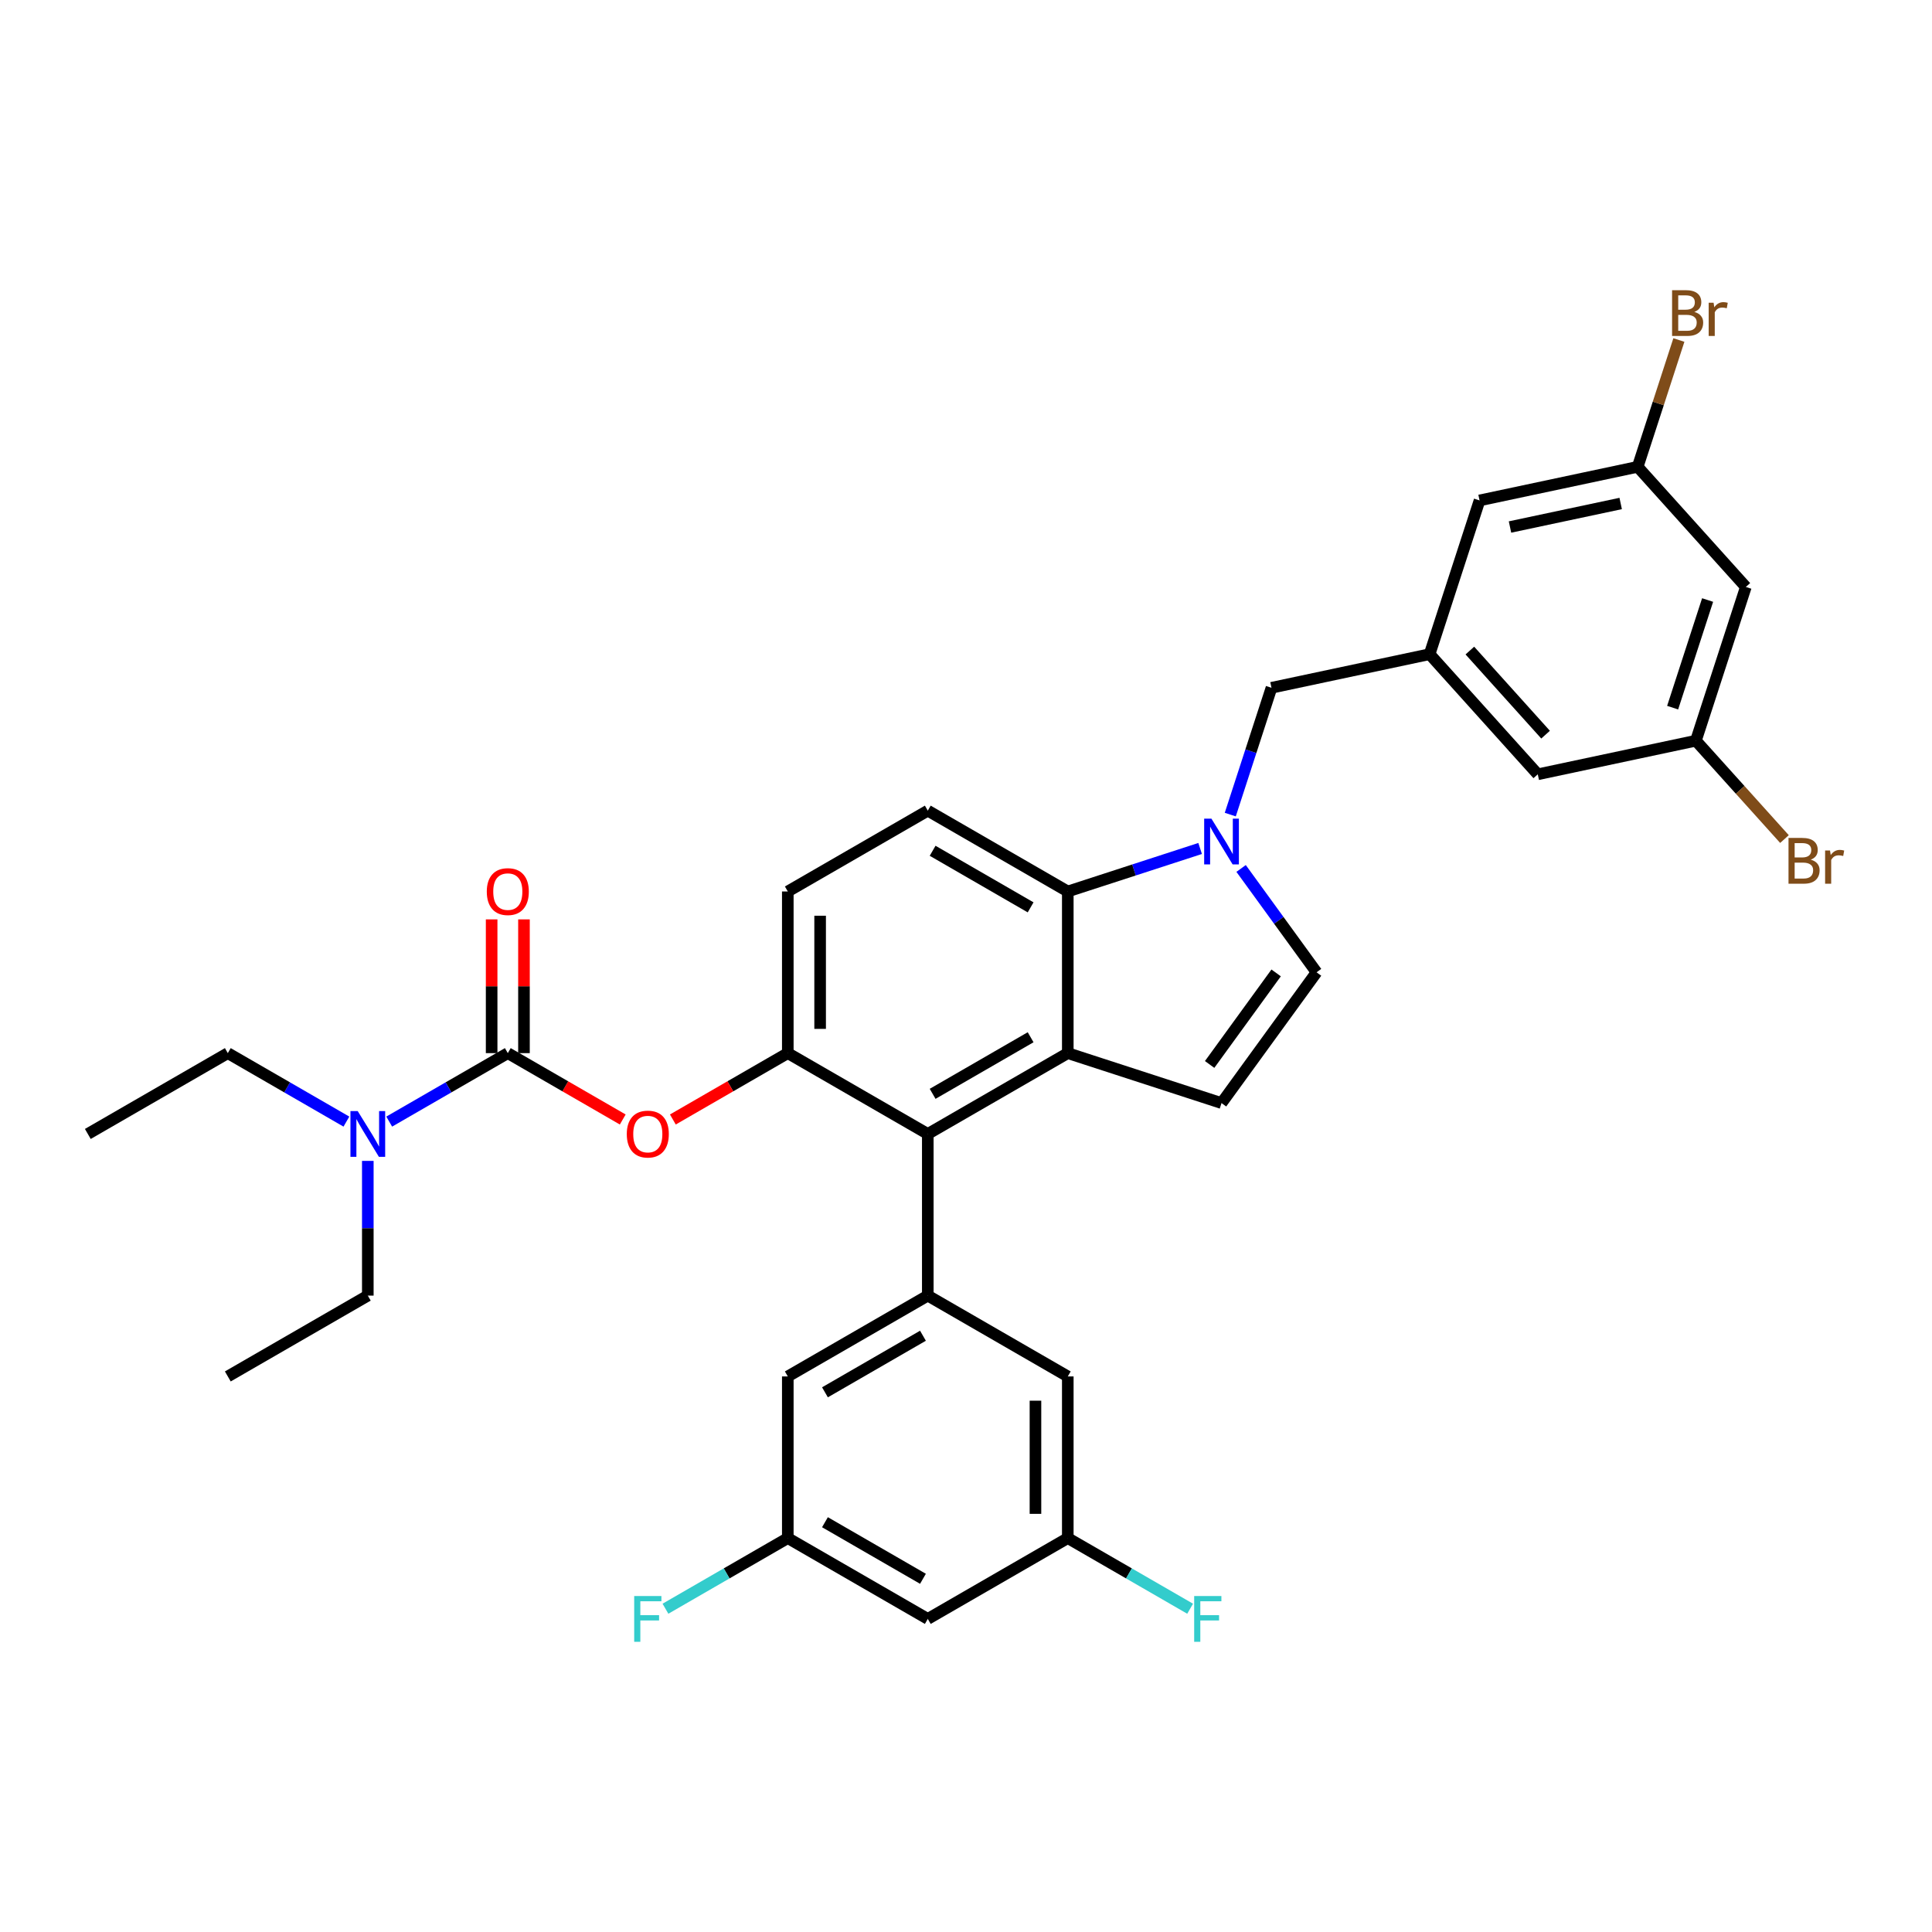<?xml version='1.0' encoding='iso-8859-1'?>
<svg version='1.1' baseProfile='full'
              xmlns='http://www.w3.org/2000/svg'
                      xmlns:rdkit='http://www.rdkit.org/xml'
                      xmlns:xlink='http://www.w3.org/1999/xlink'
                  xml:space='preserve'
width='1000px' height='1000px' viewBox='0 0 1000 1000'>
<!-- END OF HEADER -->
<rect style='opacity:1.0;fill:#FFFFFF;stroke:none' width='1000' height='1000' x='0' y='0'> </rect>
<path class='bond-0' d='M 642.39,449.512 L 661.916,476.388' style='fill:none;fill-rule:evenodd;stroke:#0000FF;stroke-width:6px;stroke-linecap:butt;stroke-linejoin:miter;stroke-opacity:1' />
<path class='bond-0' d='M 661.916,476.388 L 681.443,503.264' style='fill:none;fill-rule:evenodd;stroke:#000000;stroke-width:6px;stroke-linecap:butt;stroke-linejoin:miter;stroke-opacity:1' />
<path class='bond-1' d='M 621.184,439.171 L 586.935,450.3' style='fill:none;fill-rule:evenodd;stroke:#0000FF;stroke-width:6px;stroke-linecap:butt;stroke-linejoin:miter;stroke-opacity:1' />
<path class='bond-1' d='M 586.935,450.3 L 552.686,461.428' style='fill:none;fill-rule:evenodd;stroke:#000000;stroke-width:6px;stroke-linecap:butt;stroke-linejoin:miter;stroke-opacity:1' />
<path class='bond-2' d='M 636.791,421.632 L 647.455,388.814' style='fill:none;fill-rule:evenodd;stroke:#0000FF;stroke-width:6px;stroke-linecap:butt;stroke-linejoin:miter;stroke-opacity:1' />
<path class='bond-2' d='M 647.455,388.814 L 658.118,355.996' style='fill:none;fill-rule:evenodd;stroke:#000000;stroke-width:6px;stroke-linecap:butt;stroke-linejoin:miter;stroke-opacity:1' />
<path class='bond-3' d='M 407.763,545.099 L 407.763,461.428' style='fill:none;fill-rule:evenodd;stroke:#000000;stroke-width:6px;stroke-linecap:butt;stroke-linejoin:miter;stroke-opacity:1' />
<path class='bond-3' d='M 424.497,532.549 L 424.497,473.979' style='fill:none;fill-rule:evenodd;stroke:#000000;stroke-width:6px;stroke-linecap:butt;stroke-linejoin:miter;stroke-opacity:1' />
<path class='bond-4' d='M 407.763,545.099 L 480.224,586.935' style='fill:none;fill-rule:evenodd;stroke:#000000;stroke-width:6px;stroke-linecap:butt;stroke-linejoin:miter;stroke-opacity:1' />
<path class='bond-5' d='M 407.763,545.099 L 378.016,562.273' style='fill:none;fill-rule:evenodd;stroke:#000000;stroke-width:6px;stroke-linecap:butt;stroke-linejoin:miter;stroke-opacity:1' />
<path class='bond-5' d='M 378.016,562.273 L 348.27,579.447' style='fill:none;fill-rule:evenodd;stroke:#FF0000;stroke-width:6px;stroke-linecap:butt;stroke-linejoin:miter;stroke-opacity:1' />
<path class='bond-6' d='M 407.763,461.428 L 480.224,419.592' style='fill:none;fill-rule:evenodd;stroke:#000000;stroke-width:6px;stroke-linecap:butt;stroke-linejoin:miter;stroke-opacity:1' />
<path class='bond-7' d='M 480.224,419.592 L 552.686,461.428' style='fill:none;fill-rule:evenodd;stroke:#000000;stroke-width:6px;stroke-linecap:butt;stroke-linejoin:miter;stroke-opacity:1' />
<path class='bond-7' d='M 482.726,440.36 L 533.449,469.645' style='fill:none;fill-rule:evenodd;stroke:#000000;stroke-width:6px;stroke-linecap:butt;stroke-linejoin:miter;stroke-opacity:1' />
<path class='bond-8' d='M 552.686,461.428 L 552.686,545.099' style='fill:none;fill-rule:evenodd;stroke:#000000;stroke-width:6px;stroke-linecap:butt;stroke-linejoin:miter;stroke-opacity:1' />
<path class='bond-9' d='M 552.686,545.099 L 480.224,586.935' style='fill:none;fill-rule:evenodd;stroke:#000000;stroke-width:6px;stroke-linecap:butt;stroke-linejoin:miter;stroke-opacity:1' />
<path class='bond-9' d='M 533.449,536.882 L 482.726,566.167' style='fill:none;fill-rule:evenodd;stroke:#000000;stroke-width:6px;stroke-linecap:butt;stroke-linejoin:miter;stroke-opacity:1' />
<path class='bond-10' d='M 552.686,545.099 L 632.262,570.955' style='fill:none;fill-rule:evenodd;stroke:#000000;stroke-width:6px;stroke-linecap:butt;stroke-linejoin:miter;stroke-opacity:1' />
<path class='bond-11' d='M 480.224,586.935 L 480.224,670.606' style='fill:none;fill-rule:evenodd;stroke:#000000;stroke-width:6px;stroke-linecap:butt;stroke-linejoin:miter;stroke-opacity:1' />
<path class='bond-12' d='M 480.224,670.606 L 407.763,712.442' style='fill:none;fill-rule:evenodd;stroke:#000000;stroke-width:6px;stroke-linecap:butt;stroke-linejoin:miter;stroke-opacity:1' />
<path class='bond-12' d='M 477.722,691.374 L 426.999,720.659' style='fill:none;fill-rule:evenodd;stroke:#000000;stroke-width:6px;stroke-linecap:butt;stroke-linejoin:miter;stroke-opacity:1' />
<path class='bond-13' d='M 480.224,670.606 L 552.686,712.442' style='fill:none;fill-rule:evenodd;stroke:#000000;stroke-width:6px;stroke-linecap:butt;stroke-linejoin:miter;stroke-opacity:1' />
<path class='bond-14' d='M 407.763,712.442 L 407.763,796.114' style='fill:none;fill-rule:evenodd;stroke:#000000;stroke-width:6px;stroke-linecap:butt;stroke-linejoin:miter;stroke-opacity:1' />
<path class='bond-15' d='M 407.763,796.114 L 480.224,837.949' style='fill:none;fill-rule:evenodd;stroke:#000000;stroke-width:6px;stroke-linecap:butt;stroke-linejoin:miter;stroke-opacity:1' />
<path class='bond-15' d='M 426.999,787.897 L 477.722,817.182' style='fill:none;fill-rule:evenodd;stroke:#000000;stroke-width:6px;stroke-linecap:butt;stroke-linejoin:miter;stroke-opacity:1' />
<path class='bond-16' d='M 407.763,796.114 L 376.1,814.394' style='fill:none;fill-rule:evenodd;stroke:#000000;stroke-width:6px;stroke-linecap:butt;stroke-linejoin:miter;stroke-opacity:1' />
<path class='bond-16' d='M 376.1,814.394 L 344.438,832.674' style='fill:none;fill-rule:evenodd;stroke:#33CCCC;stroke-width:6px;stroke-linecap:butt;stroke-linejoin:miter;stroke-opacity:1' />
<path class='bond-17' d='M 480.224,837.949 L 552.686,796.114' style='fill:none;fill-rule:evenodd;stroke:#000000;stroke-width:6px;stroke-linecap:butt;stroke-linejoin:miter;stroke-opacity:1' />
<path class='bond-18' d='M 552.686,796.114 L 552.686,712.442' style='fill:none;fill-rule:evenodd;stroke:#000000;stroke-width:6px;stroke-linecap:butt;stroke-linejoin:miter;stroke-opacity:1' />
<path class='bond-18' d='M 535.951,783.563 L 535.951,724.993' style='fill:none;fill-rule:evenodd;stroke:#000000;stroke-width:6px;stroke-linecap:butt;stroke-linejoin:miter;stroke-opacity:1' />
<path class='bond-19' d='M 552.686,796.114 L 584.348,814.394' style='fill:none;fill-rule:evenodd;stroke:#000000;stroke-width:6px;stroke-linecap:butt;stroke-linejoin:miter;stroke-opacity:1' />
<path class='bond-19' d='M 584.348,814.394 L 616.01,832.674' style='fill:none;fill-rule:evenodd;stroke:#33CCCC;stroke-width:6px;stroke-linecap:butt;stroke-linejoin:miter;stroke-opacity:1' />
<path class='bond-20' d='M 681.443,503.264 L 632.262,570.955' style='fill:none;fill-rule:evenodd;stroke:#000000;stroke-width:6px;stroke-linecap:butt;stroke-linejoin:miter;stroke-opacity:1' />
<path class='bond-20' d='M 660.527,503.581 L 626.101,550.965' style='fill:none;fill-rule:evenodd;stroke:#000000;stroke-width:6px;stroke-linecap:butt;stroke-linejoin:miter;stroke-opacity:1' />
<path class='bond-21' d='M 322.332,579.447 L 292.586,562.273' style='fill:none;fill-rule:evenodd;stroke:#FF0000;stroke-width:6px;stroke-linecap:butt;stroke-linejoin:miter;stroke-opacity:1' />
<path class='bond-21' d='M 292.586,562.273 L 262.839,545.099' style='fill:none;fill-rule:evenodd;stroke:#000000;stroke-width:6px;stroke-linecap:butt;stroke-linejoin:miter;stroke-opacity:1' />
<path class='bond-22' d='M 262.839,545.099 L 232.148,562.819' style='fill:none;fill-rule:evenodd;stroke:#000000;stroke-width:6px;stroke-linecap:butt;stroke-linejoin:miter;stroke-opacity:1' />
<path class='bond-22' d='M 232.148,562.819 L 201.456,580.539' style='fill:none;fill-rule:evenodd;stroke:#0000FF;stroke-width:6px;stroke-linecap:butt;stroke-linejoin:miter;stroke-opacity:1' />
<path class='bond-23' d='M 271.206,545.099 L 271.206,510.484' style='fill:none;fill-rule:evenodd;stroke:#000000;stroke-width:6px;stroke-linecap:butt;stroke-linejoin:miter;stroke-opacity:1' />
<path class='bond-23' d='M 271.206,510.484 L 271.206,475.87' style='fill:none;fill-rule:evenodd;stroke:#FF0000;stroke-width:6px;stroke-linecap:butt;stroke-linejoin:miter;stroke-opacity:1' />
<path class='bond-23' d='M 254.472,545.099 L 254.472,510.484' style='fill:none;fill-rule:evenodd;stroke:#000000;stroke-width:6px;stroke-linecap:butt;stroke-linejoin:miter;stroke-opacity:1' />
<path class='bond-23' d='M 254.472,510.484 L 254.472,475.87' style='fill:none;fill-rule:evenodd;stroke:#FF0000;stroke-width:6px;stroke-linecap:butt;stroke-linejoin:miter;stroke-opacity:1' />
<path class='bond-24' d='M 179.3,580.539 L 148.608,562.819' style='fill:none;fill-rule:evenodd;stroke:#0000FF;stroke-width:6px;stroke-linecap:butt;stroke-linejoin:miter;stroke-opacity:1' />
<path class='bond-24' d='M 148.608,562.819 L 117.916,545.099' style='fill:none;fill-rule:evenodd;stroke:#000000;stroke-width:6px;stroke-linecap:butt;stroke-linejoin:miter;stroke-opacity:1' />
<path class='bond-25' d='M 190.378,600.875 L 190.378,635.741' style='fill:none;fill-rule:evenodd;stroke:#0000FF;stroke-width:6px;stroke-linecap:butt;stroke-linejoin:miter;stroke-opacity:1' />
<path class='bond-25' d='M 190.378,635.741 L 190.378,670.606' style='fill:none;fill-rule:evenodd;stroke:#000000;stroke-width:6px;stroke-linecap:butt;stroke-linejoin:miter;stroke-opacity:1' />
<path class='bond-26' d='M 117.916,545.099 L 45.455,586.935' style='fill:none;fill-rule:evenodd;stroke:#000000;stroke-width:6px;stroke-linecap:butt;stroke-linejoin:miter;stroke-opacity:1' />
<path class='bond-27' d='M 190.378,670.606 L 117.916,712.442' style='fill:none;fill-rule:evenodd;stroke:#000000;stroke-width:6px;stroke-linecap:butt;stroke-linejoin:miter;stroke-opacity:1' />
<path class='bond-28' d='M 739.961,338.599 L 795.948,400.779' style='fill:none;fill-rule:evenodd;stroke:#000000;stroke-width:6px;stroke-linecap:butt;stroke-linejoin:miter;stroke-opacity:1' />
<path class='bond-28' d='M 760.795,336.729 L 799.986,380.255' style='fill:none;fill-rule:evenodd;stroke:#000000;stroke-width:6px;stroke-linecap:butt;stroke-linejoin:miter;stroke-opacity:1' />
<path class='bond-29' d='M 739.961,338.599 L 765.817,259.023' style='fill:none;fill-rule:evenodd;stroke:#000000;stroke-width:6px;stroke-linecap:butt;stroke-linejoin:miter;stroke-opacity:1' />
<path class='bond-30' d='M 739.961,338.599 L 658.118,355.996' style='fill:none;fill-rule:evenodd;stroke:#000000;stroke-width:6px;stroke-linecap:butt;stroke-linejoin:miter;stroke-opacity:1' />
<path class='bond-31' d='M 795.948,400.779 L 877.791,383.383' style='fill:none;fill-rule:evenodd;stroke:#000000;stroke-width:6px;stroke-linecap:butt;stroke-linejoin:miter;stroke-opacity:1' />
<path class='bond-32' d='M 765.817,259.023 L 847.66,241.627' style='fill:none;fill-rule:evenodd;stroke:#000000;stroke-width:6px;stroke-linecap:butt;stroke-linejoin:miter;stroke-opacity:1' />
<path class='bond-32' d='M 781.573,272.782 L 838.863,260.605' style='fill:none;fill-rule:evenodd;stroke:#000000;stroke-width:6px;stroke-linecap:butt;stroke-linejoin:miter;stroke-opacity:1' />
<path class='bond-33' d='M 877.791,383.383 L 903.647,303.807' style='fill:none;fill-rule:evenodd;stroke:#000000;stroke-width:6px;stroke-linecap:butt;stroke-linejoin:miter;stroke-opacity:1' />
<path class='bond-33' d='M 865.754,366.276 L 883.853,310.572' style='fill:none;fill-rule:evenodd;stroke:#000000;stroke-width:6px;stroke-linecap:butt;stroke-linejoin:miter;stroke-opacity:1' />
<path class='bond-34' d='M 877.791,383.383 L 900.714,408.842' style='fill:none;fill-rule:evenodd;stroke:#000000;stroke-width:6px;stroke-linecap:butt;stroke-linejoin:miter;stroke-opacity:1' />
<path class='bond-34' d='M 900.714,408.842 L 923.637,434.3' style='fill:none;fill-rule:evenodd;stroke:#7F4C19;stroke-width:6px;stroke-linecap:butt;stroke-linejoin:miter;stroke-opacity:1' />
<path class='bond-35' d='M 847.66,241.627 L 858.323,208.809' style='fill:none;fill-rule:evenodd;stroke:#000000;stroke-width:6px;stroke-linecap:butt;stroke-linejoin:miter;stroke-opacity:1' />
<path class='bond-35' d='M 858.323,208.809 L 868.986,175.99' style='fill:none;fill-rule:evenodd;stroke:#7F4C19;stroke-width:6px;stroke-linecap:butt;stroke-linejoin:miter;stroke-opacity:1' />
<path class='bond-36' d='M 847.66,241.627 L 903.647,303.807' style='fill:none;fill-rule:evenodd;stroke:#000000;stroke-width:6px;stroke-linecap:butt;stroke-linejoin:miter;stroke-opacity:1' />
<path  class='atom-0' d='M 627.024 423.724
L 634.789 436.275
Q 635.559 437.513, 636.797 439.756
Q 638.035 441.998, 638.102 442.132
L 638.102 423.724
L 641.248 423.724
L 641.248 447.42
L 638.002 447.42
L 629.668 433.698
Q 628.698 432.091, 627.66 430.25
Q 626.656 428.41, 626.355 427.841
L 626.355 447.42
L 623.276 447.42
L 623.276 423.724
L 627.024 423.724
' fill='#0000FF'/>
<path  class='atom-15' d='M 324.424 587.002
Q 324.424 581.312, 327.235 578.133
Q 330.046 574.953, 335.301 574.953
Q 340.556 574.953, 343.367 578.133
Q 346.178 581.312, 346.178 587.002
Q 346.178 592.759, 343.333 596.039
Q 340.489 599.285, 335.301 599.285
Q 330.08 599.285, 327.235 596.039
Q 324.424 592.792, 324.424 587.002
M 335.301 596.607
Q 338.916 596.607, 340.857 594.198
Q 342.831 591.755, 342.831 587.002
Q 342.831 582.35, 340.857 580.007
Q 338.916 577.631, 335.301 577.631
Q 331.686 577.631, 329.712 579.974
Q 327.771 582.316, 327.771 587.002
Q 327.771 591.788, 329.712 594.198
Q 331.686 596.607, 335.301 596.607
' fill='#FF0000'/>
<path  class='atom-17' d='M 185.14 575.087
L 192.905 587.638
Q 193.674 588.876, 194.913 591.119
Q 196.151 593.361, 196.218 593.495
L 196.218 575.087
L 199.364 575.087
L 199.364 598.783
L 196.118 598.783
L 187.784 585.061
Q 186.813 583.454, 185.776 581.614
Q 184.772 579.773, 184.471 579.204
L 184.471 598.783
L 181.391 598.783
L 181.391 575.087
L 185.14 575.087
' fill='#0000FF'/>
<path  class='atom-18' d='M 251.962 461.495
Q 251.962 455.805, 254.773 452.626
Q 257.585 449.446, 262.839 449.446
Q 268.094 449.446, 270.905 452.626
Q 273.717 455.805, 273.717 461.495
Q 273.717 467.251, 270.872 470.531
Q 268.027 473.778, 262.839 473.778
Q 257.618 473.778, 254.773 470.531
Q 251.962 467.285, 251.962 461.495
M 262.839 471.1
Q 266.454 471.1, 268.395 468.691
Q 270.37 466.247, 270.37 461.495
Q 270.37 456.843, 268.395 454.5
Q 266.454 452.124, 262.839 452.124
Q 259.225 452.124, 257.25 454.466
Q 255.309 456.809, 255.309 461.495
Q 255.309 466.281, 257.25 468.691
Q 259.225 471.1, 262.839 471.1
' fill='#FF0000'/>
<path  class='atom-23' d='M 618.102 826.102
L 632.192 826.102
L 632.192 828.812
L 621.282 828.812
L 621.282 836.008
L 630.988 836.008
L 630.988 838.753
L 621.282 838.753
L 621.282 849.797
L 618.102 849.797
L 618.102 826.102
' fill='#33CCCC'/>
<path  class='atom-24' d='M 328.256 826.102
L 342.346 826.102
L 342.346 828.812
L 331.435 828.812
L 331.435 836.008
L 341.141 836.008
L 341.141 838.753
L 331.435 838.753
L 331.435 849.797
L 328.256 849.797
L 328.256 826.102
' fill='#33CCCC'/>
<path  class='atom-32' d='M 937.242 444.961
Q 939.518 445.597, 940.656 447.002
Q 941.827 448.375, 941.827 450.416
Q 941.827 453.696, 939.719 455.57
Q 937.644 457.411, 933.695 457.411
L 925.729 457.411
L 925.729 433.715
L 932.724 433.715
Q 936.774 433.715, 938.815 435.355
Q 940.857 436.995, 940.857 440.007
Q 940.857 443.589, 937.242 444.961
M 928.909 436.393
L 928.909 443.823
L 932.724 443.823
Q 935.067 443.823, 936.272 442.886
Q 937.51 441.915, 937.51 440.007
Q 937.51 436.393, 932.724 436.393
L 928.909 436.393
M 933.695 454.734
Q 936.004 454.734, 937.242 453.629
Q 938.481 452.525, 938.481 450.416
Q 938.481 448.475, 937.108 447.504
Q 935.77 446.5, 933.193 446.5
L 928.909 446.5
L 928.909 454.734
L 933.695 454.734
' fill='#7F4C19'/>
<path  class='atom-32' d='M 947.216 440.208
L 947.584 442.584
Q 949.391 439.907, 952.337 439.907
Q 953.274 439.907, 954.545 440.242
L 954.043 443.053
Q 952.604 442.718, 951.801 442.718
Q 950.395 442.718, 949.458 443.287
Q 948.555 443.823, 947.818 445.128
L 947.818 457.411
L 944.672 457.411
L 944.672 440.208
L 947.216 440.208
' fill='#7F4C19'/>
<path  class='atom-33' d='M 876.98 161.448
Q 879.256 162.084, 880.394 163.49
Q 881.565 164.862, 881.565 166.904
Q 881.565 170.183, 879.456 172.058
Q 877.381 173.898, 873.432 173.898
L 865.467 173.898
L 865.467 150.203
L 872.461 150.203
Q 876.511 150.203, 878.553 151.843
Q 880.594 153.483, 880.594 156.495
Q 880.594 160.076, 876.98 161.448
M 868.646 152.88
L 868.646 160.31
L 872.461 160.31
Q 874.804 160.31, 876.009 159.373
Q 877.247 158.403, 877.247 156.495
Q 877.247 152.88, 872.461 152.88
L 868.646 152.88
M 873.432 171.221
Q 875.741 171.221, 876.98 170.117
Q 878.218 169.012, 878.218 166.904
Q 878.218 164.962, 876.846 163.992
Q 875.507 162.988, 872.93 162.988
L 868.646 162.988
L 868.646 171.221
L 873.432 171.221
' fill='#7F4C19'/>
<path  class='atom-33' d='M 886.953 156.696
L 887.322 159.072
Q 889.129 156.394, 892.074 156.394
Q 893.011 156.394, 894.283 156.729
L 893.781 159.54
Q 892.342 159.206, 891.539 159.206
Q 890.133 159.206, 889.196 159.775
Q 888.292 160.31, 887.556 161.616
L 887.556 173.898
L 884.41 173.898
L 884.41 156.696
L 886.953 156.696
' fill='#7F4C19'/>
</svg>
